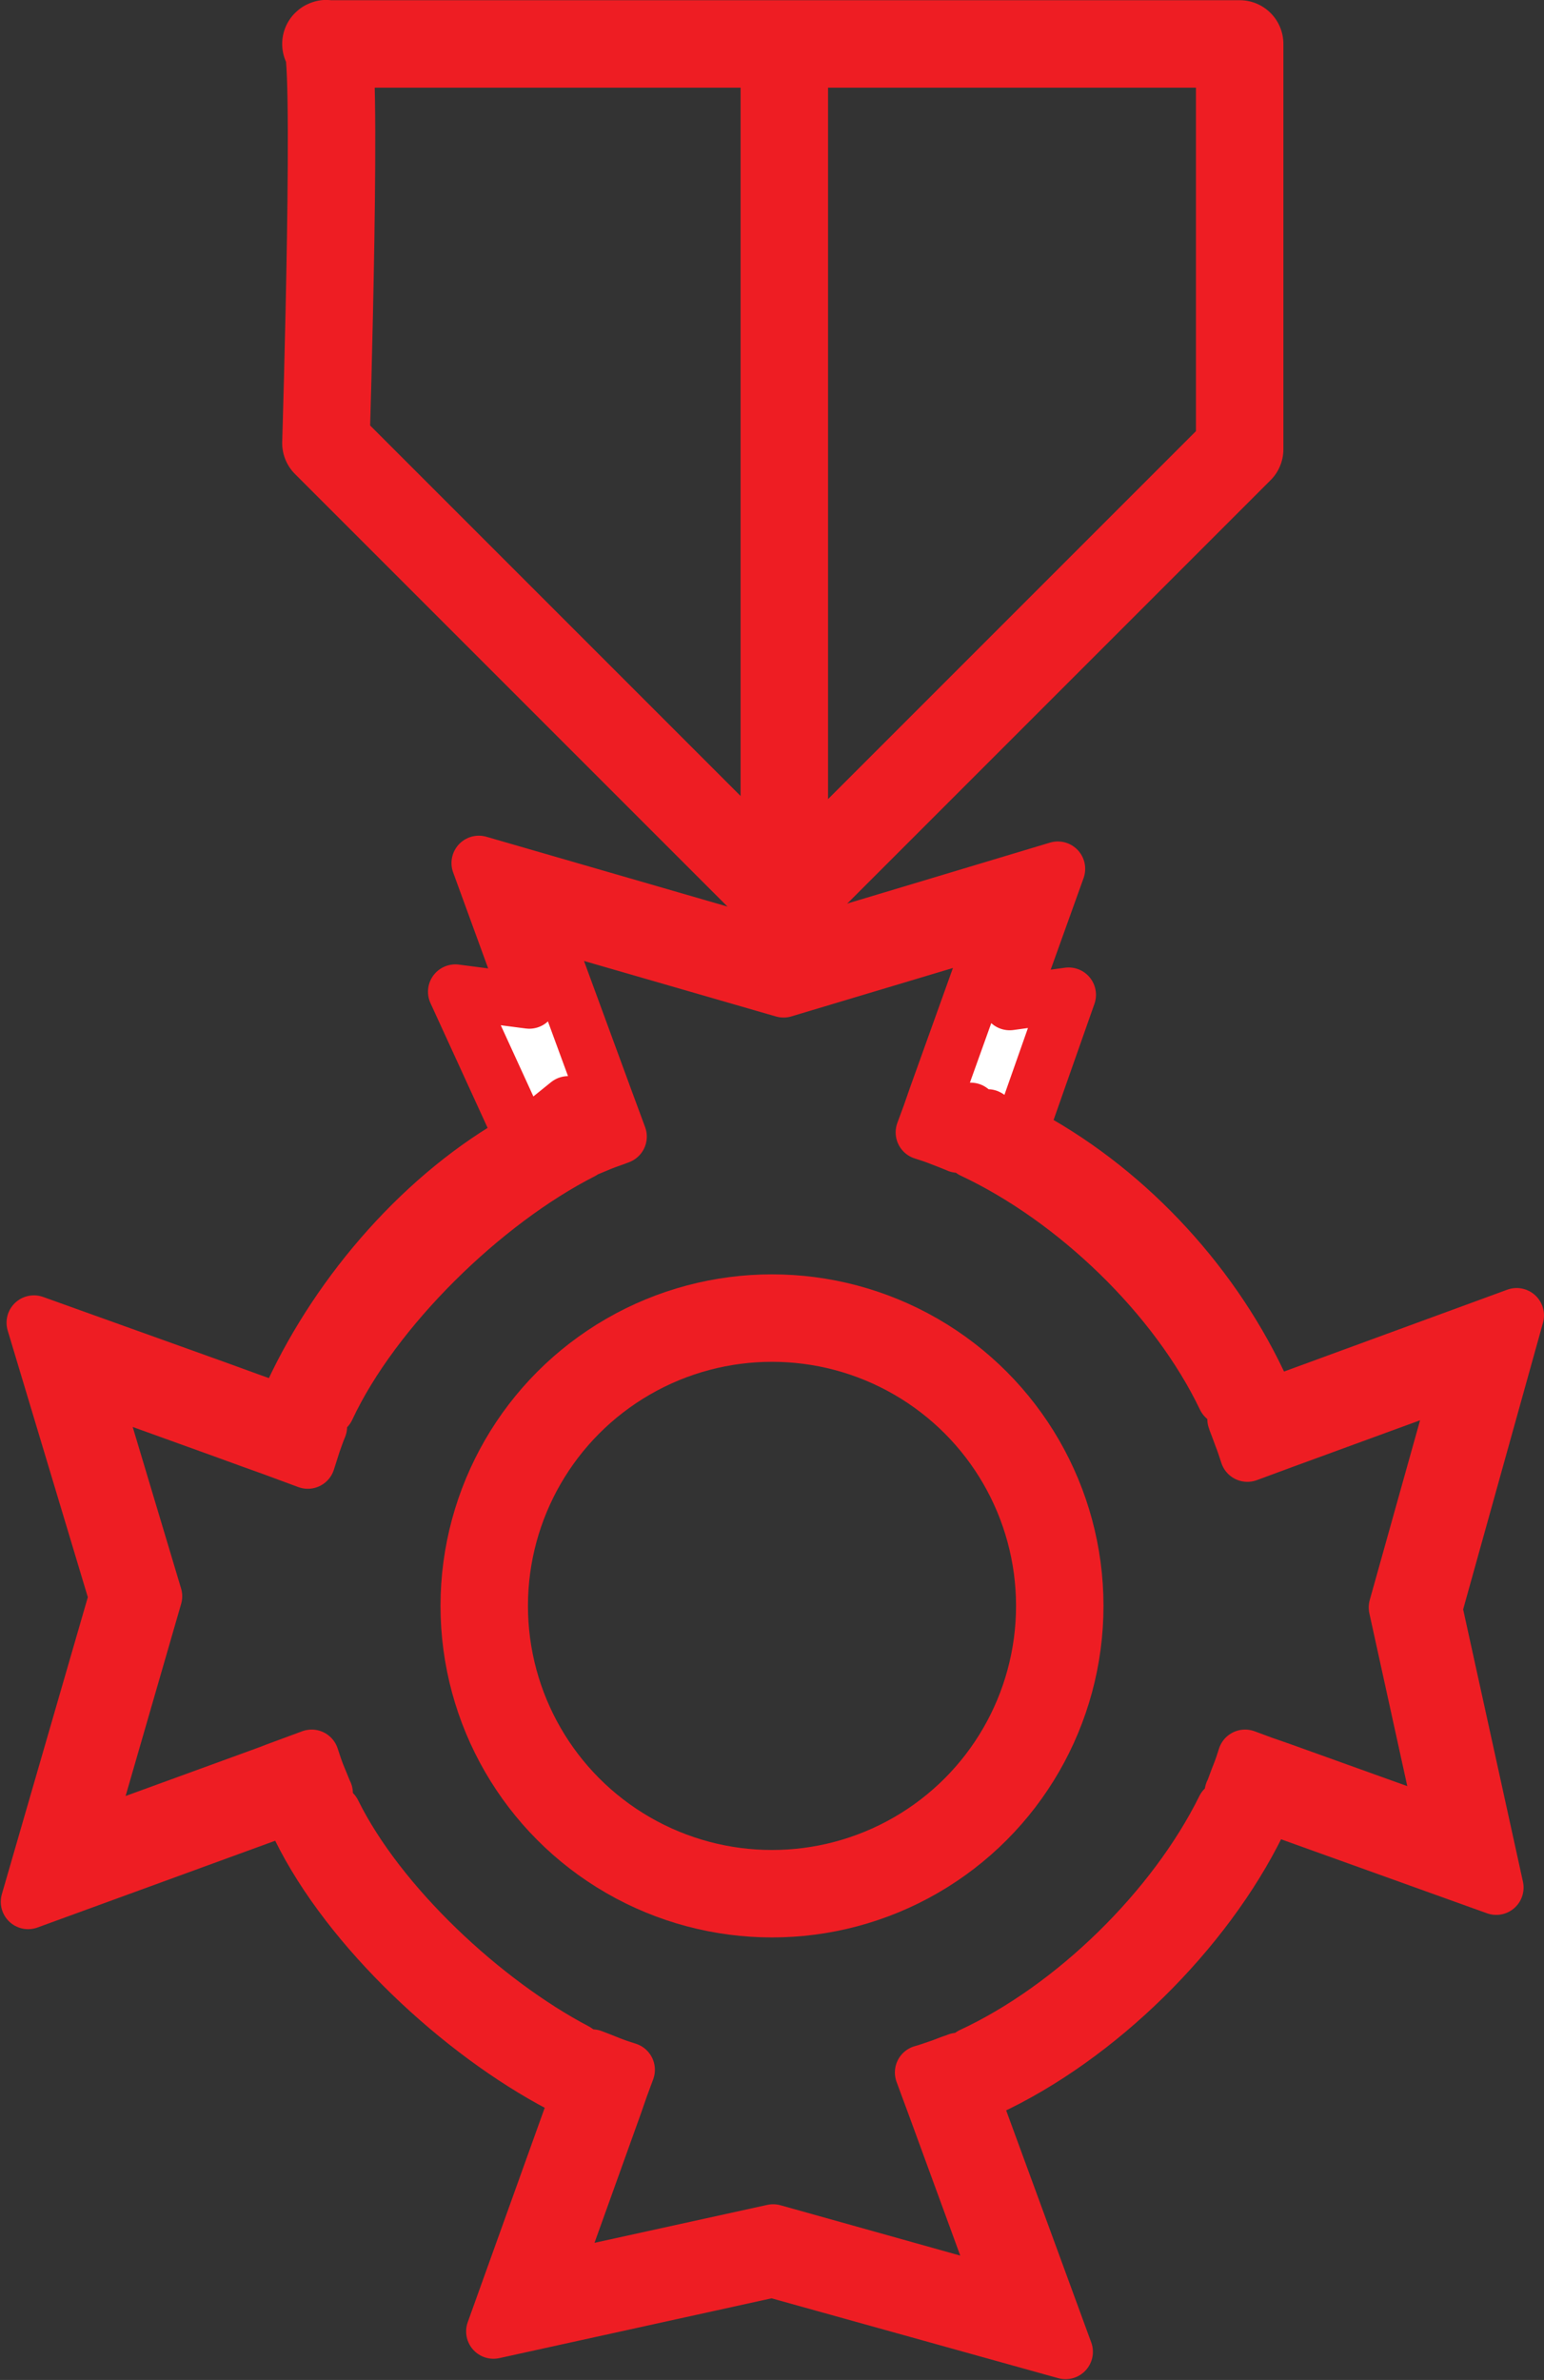 <?xml version="1.0" encoding="UTF-8"?> <svg xmlns="http://www.w3.org/2000/svg" id="Layer_1" data-name="Layer 1" viewBox="0 0 40.08 61.77"><rect x="0" y="0" width="40.08" height="61.77" fill="#333333" stroke="none"/><defs><style> .cls-1 { fill: none; stroke-width: 2.27px; } .cls-1, .cls-2, .cls-3 { stroke: #ee1d23; stroke-linecap: round; stroke-linejoin: round; } .cls-2 { fill: #fff; } .cls-2, .cls-3 { stroke-width: 1.42px; } .cls-3 { fill: #1d1d1b; } </style></defs><path class="cls-1" d="m8.46,1.14h23.72v10.52l-11.78,11.78-11.94-11.94s.33-10.69,0-10.36Z"></path><g><path class="cls-3" d="m14.75,53.67l.2-.45c-2.38-1.25-5.1-3.77-6.29-6.18l-.45.2-.44.2c1.29,2.63,4.19,5.32,6.78,6.68l.2-.44Z"></path><path class="cls-3" d="m31.77,46.93c-1.29,2.61-3.9,5.17-6.55,6.4.07.16.47.14.54.28.07.15-.2.47-.13.61,2.87-1.33,5.65-4.07,7.04-6.9l-.44-.19-.45-.2Z"></path><path class="cls-2" d="m8.5,36.55c1.21-2.59,4.07-5.36,6.61-6.65-.07-.16-.14-.31-.2-.45-.07-.16-.13-.31-.2-.45-.13.06-.92.45-1.05.52l1.09-.88.08.3.09.24.08.22.17.46s.03-.01.04-.02c.14-.06.27-.11.41-.17.15-.06.31-.11.46-.17l-.17-.46-.17-.46-1.73-4.71,6.33,1.83,5.54-1.66-1.59,4.43-.16.46-.17.46c.16.05.31.1.46.16.13.05.26.1.38.15.02,0,.05.02.07.03l.17-.46.15-.43v-.03s.01,0,.01,0l.28.61.29-.2c-.87-.18-.02-.19-.13-.24l-.2.44-.2.45c2.66,1.25,5.28,3.76,6.55,6.41l.45-.2.44-.2c-1.29-2.71-3.55-5.1-6.2-6.48l1.26-3.58-1.53.21,1.25-3.48-7.12,2.14-7.91-2.29,1.31,3.59-1.92-.25,1.75,3.82c-2.55,1.41-4.75,3.94-5.99,6.6l.44.19.45.2Z"></path><path class="cls-3" d="m39.37,34.14l-6.41,2.35s0,0,0,0h-.01s-.44.17-.44.17l-.46.17s.02.04.02.06c.05.13.1.26.15.4.06.15.11.31.16.46l.46-.17.46-.17,4.62-1.69-1.68,6,1.26,5.74-4.26-1.53-.46-.16-.46-.17c-.05.16-.1.31-.16.46-.05.12-.09.24-.14.37-.01.03-.02.06-.04.09l.46.17.46.16.43.16,5.51,1.98-1.59-7.24,2.12-7.61Z"></path><path class="cls-3" d="m8.43,46.51s-.02-.04-.02-.06c-.05-.13-.11-.26-.16-.39-.06-.15-.11-.31-.16-.46l-.46.17-.46.17-.18.07-.85.31-3.95,1.44,1.83-6.33-1.66-5.54,3.3,1.19.88.32.53.19.46.17.46.17c.05-.16.1-.31.15-.47.05-.14.1-.29.16-.43l-.45-.2s0,0,0,0h-.03s-.42-.16-.42-.16l-.9-.32-.88-.32-4.74-1.7,2.14,7.12-2.29,7.91,5.48-2,.85-.31.47-.17h0s.46-.17.46-.17l.46-.17Z"></path><path class="cls-3" d="m25.2,54.39s0,0,0,0l-.34-.92s-.07.03-.11.04c-.12.04-.23.09-.35.13-.15.05-.31.11-.46.15l.17.46.17.46,1.79,4.89-6-1.68-5.74,1.26,1.63-4.54.16-.46.17-.46c-.16-.05-.31-.1-.46-.16-.15-.06-.3-.12-.46-.18l-.17.46-.16.46-2.23,6.21,7.24-1.59,7.61,2.12-2.31-6.3-.14-.37Zm-.03.01c-.06-.14-.13-.29-.2-.44.01,0,.11.23.2.44h0Z"></path></g><line class="cls-1" x1="20.36" y1="24.68" x2="20.36" y2="1.22"></line><circle class="cls-1" cx="20.04" cy="41.68" r="7.47"></circle></svg> 